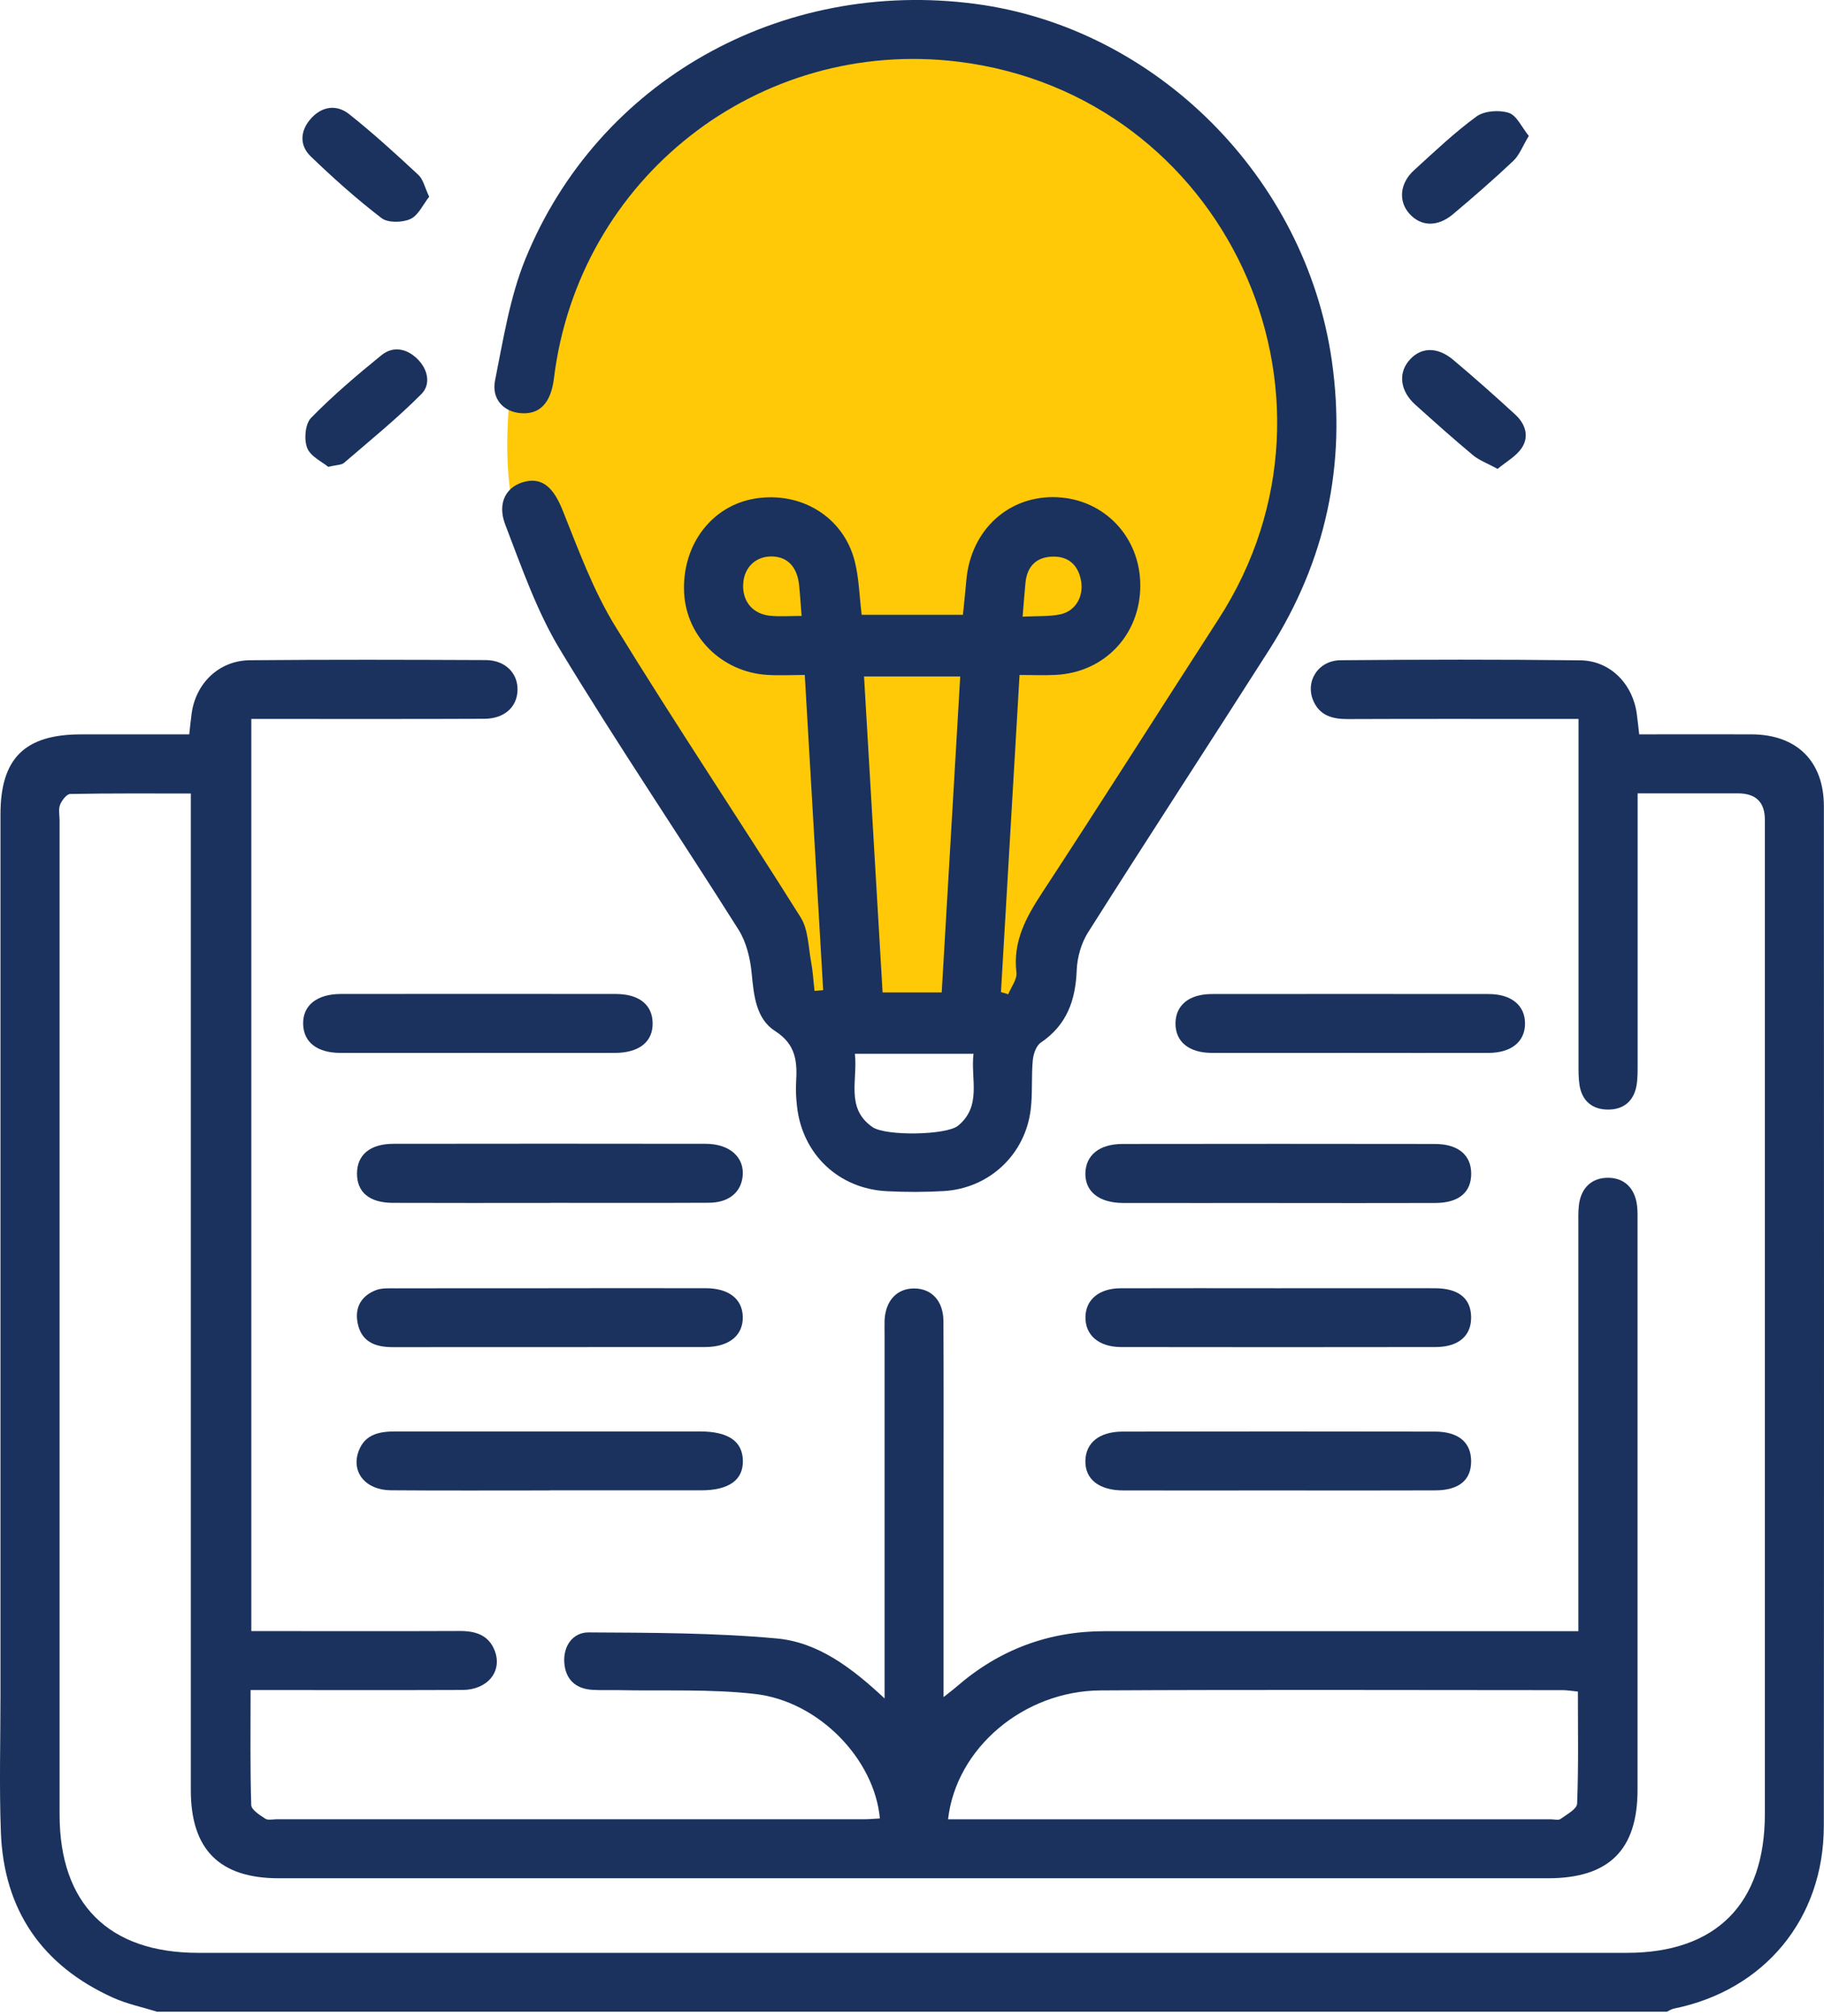 <svg width="57" height="63" viewBox="0 0 57 63" fill="none" xmlns="http://www.w3.org/2000/svg">
<path d="M23.868 27.804L25.345 31.741H28.707C29.938 31.741 31.824 32.725 32.152 32.397C32.48 32.069 32.48 31.741 32.808 30.182C33.136 28.624 33.546 29.034 33.956 27.804C34.367 26.573 34.531 26.41 36.171 23.949C37.811 21.488 37.237 22.719 38.139 20.668C39.041 18.618 39.37 19.028 39.78 18.126C40.19 17.224 39.944 15.173 40.354 13.451C40.764 11.728 40.354 9.268 40.354 9.268C40.354 9.268 38.795 7.053 38.631 5.987C38.467 4.921 38.139 4.019 34.531 2.789C30.922 1.558 29.938 1.148 27.477 0.738C25.017 0.328 25.345 1.968 24.442 2.378C23.54 2.789 18.619 6.233 18.045 6.725C17.471 7.217 17.143 9.022 16.241 10.744C15.997 11.209 15.503 14.681 16.241 16.567L18.045 18.126C18.783 19.848 20.292 23.424 20.424 23.949C20.555 24.474 22.775 26.738 23.868 27.804Z" fill="#FFC907"/>
<path d="M4.922 62.866C4.457 62.722 3.972 62.622 3.53 62.423C1.311 61.418 0.117 59.684 0.027 57.248C-0.026 55.818 0.015 54.382 0.015 52.95C0.015 43.781 0.015 34.613 0.015 25.444C0.015 23.7 0.771 22.95 2.525 22.948C3.649 22.948 4.772 22.948 5.914 22.948C5.942 22.703 5.96 22.501 5.988 22.301C6.117 21.346 6.846 20.641 7.81 20.631C10.266 20.608 12.723 20.616 15.179 20.626C15.787 20.629 16.187 21.036 16.173 21.566C16.16 22.094 15.759 22.46 15.136 22.461C12.946 22.471 10.756 22.465 8.565 22.466C8.343 22.466 8.122 22.466 7.854 22.466V50.969C8.158 50.969 8.44 50.969 8.721 50.969C10.604 50.969 12.487 50.974 14.37 50.966C14.862 50.964 15.274 51.093 15.461 51.584C15.707 52.229 15.236 52.804 14.455 52.808C12.49 52.816 10.525 52.811 8.56 52.811C8.34 52.811 8.119 52.811 7.831 52.811C7.831 54.049 7.815 55.229 7.851 56.405C7.856 56.554 8.117 56.717 8.289 56.83C8.376 56.887 8.529 56.848 8.652 56.848C14.772 56.848 20.892 56.848 27.014 56.848C27.174 56.848 27.335 56.831 27.496 56.823C27.329 54.978 25.595 53.162 23.598 52.934C22.183 52.772 20.739 52.844 19.309 52.813C19.043 52.808 18.776 52.821 18.51 52.804C17.979 52.773 17.67 52.467 17.634 51.955C17.598 51.435 17.9 51.007 18.397 51.01C20.355 51.021 22.322 51.021 24.271 51.199C25.554 51.315 26.605 52.102 27.643 53.073V52.311C27.643 48.771 27.643 45.229 27.643 41.689C27.643 41.547 27.639 41.402 27.643 41.26C27.67 40.643 28.031 40.257 28.574 40.262C29.115 40.267 29.477 40.651 29.482 41.278C29.492 43.057 29.486 44.839 29.486 46.619C29.486 48.723 29.486 50.826 29.486 53.032C29.674 52.882 29.794 52.793 29.907 52.694C31.229 51.55 32.765 50.972 34.515 50.972C39.182 50.971 43.849 50.972 48.517 50.972H49.324C49.324 50.677 49.324 50.439 49.324 50.201C49.324 46.231 49.324 42.26 49.324 38.291C49.324 38.086 49.317 37.881 49.339 37.677C49.398 37.121 49.742 36.8 50.256 36.803C50.766 36.808 51.099 37.131 51.16 37.694C51.178 37.856 51.173 38.02 51.173 38.184C51.173 44.099 51.174 50.014 51.173 55.928C51.173 57.811 50.275 58.692 48.377 58.692C35.155 58.692 21.93 58.692 8.707 58.692C6.862 58.692 5.963 57.794 5.963 55.939C5.961 45.869 5.963 35.801 5.963 25.73C5.963 25.445 5.963 25.161 5.963 24.796C4.68 24.796 3.439 24.787 2.197 24.81C2.084 24.812 1.931 25.01 1.877 25.148C1.821 25.291 1.862 25.471 1.862 25.634C1.862 35.989 1.862 46.346 1.862 56.702C1.862 59.492 3.396 61.023 6.194 61.023C21.076 61.023 35.957 61.023 50.838 61.023C53.628 61.023 55.152 59.49 55.152 56.684C55.152 46.328 55.152 35.971 55.152 25.616C55.152 25.066 54.871 24.791 54.309 24.791C53.29 24.791 52.272 24.791 51.176 24.791C51.176 25.086 51.176 25.325 51.176 25.563C51.176 28.122 51.176 30.68 51.176 33.238C51.176 33.463 51.179 33.691 51.143 33.911C51.061 34.405 50.738 34.674 50.251 34.672C49.765 34.672 49.439 34.408 49.36 33.909C49.326 33.69 49.329 33.462 49.329 33.237C49.327 29.922 49.329 26.607 49.329 23.29C49.329 23.045 49.329 22.802 49.329 22.466C49.065 22.466 48.848 22.466 48.633 22.466C46.463 22.466 44.293 22.461 42.124 22.47C41.662 22.471 41.263 22.378 41.052 21.922C40.77 21.313 41.181 20.637 41.895 20.631C44.391 20.609 46.89 20.605 49.386 20.634C50.315 20.645 51.018 21.364 51.148 22.297C51.176 22.497 51.196 22.699 51.225 22.947C52.406 22.947 53.571 22.944 54.734 22.947C56.148 22.952 56.996 23.785 56.996 25.196C56.999 35.817 57.004 46.44 56.994 57.061C56.991 59.963 55.136 62.192 52.311 62.765C52.236 62.779 52.165 62.828 52.093 62.861H4.922V62.866ZM29.627 56.849H30.101C36.221 56.849 42.343 56.849 48.463 56.849C48.565 56.849 48.696 56.889 48.765 56.84C48.96 56.7 49.278 56.53 49.285 56.361C49.331 55.203 49.309 54.041 49.309 52.858C49.111 52.839 48.971 52.814 48.832 52.814C44.021 52.814 39.211 52.795 34.4 52.822C31.985 52.836 29.878 54.63 29.627 56.849Z" fill="#1A325D"/>
<path d="M25.724 30.937C25.534 27.684 25.344 24.43 25.149 21.092C24.732 21.092 24.348 21.113 23.968 21.089C22.555 20.998 21.447 19.893 21.379 18.525C21.305 17.035 22.235 15.8 23.597 15.579C25.035 15.346 26.358 16.153 26.71 17.536C26.845 18.066 26.855 18.627 26.927 19.212H30.091C30.127 18.856 30.166 18.497 30.198 18.138C30.331 16.56 31.528 15.464 33.044 15.538C34.517 15.61 35.626 16.783 35.634 18.277C35.644 19.824 34.522 21.017 32.98 21.09C32.634 21.107 32.288 21.092 31.861 21.092C31.666 24.419 31.472 27.709 31.28 31C31.356 31.023 31.431 31.046 31.507 31.069C31.599 30.842 31.789 30.603 31.764 30.389C31.648 29.422 32.061 28.669 32.566 27.898C34.426 25.058 36.242 22.189 38.084 19.338C42.623 12.308 38.257 2.955 29.953 1.929C23.709 1.159 18.081 5.561 17.311 11.819C17.216 12.597 16.863 12.964 16.263 12.91C15.736 12.864 15.353 12.467 15.471 11.883C15.728 10.607 15.932 9.291 16.417 8.097C18.686 2.522 24.414 -0.684 30.49 0.123C36.119 0.871 40.798 5.538 41.619 11.268C42.084 14.511 41.428 17.536 39.664 20.303C37.784 23.252 35.872 26.18 34.002 29.135C33.788 29.473 33.662 29.919 33.647 30.32C33.611 31.261 33.337 32.031 32.524 32.581C32.378 32.679 32.292 32.94 32.274 33.135C32.227 33.644 32.271 34.161 32.21 34.666C32.043 36.075 30.915 37.133 29.499 37.218C28.907 37.253 28.311 37.253 27.719 37.223C26.207 37.149 25.07 36.067 24.906 34.567C24.88 34.325 24.863 34.077 24.878 33.833C24.916 33.186 24.885 32.643 24.22 32.217C23.623 31.835 23.556 31.1 23.489 30.406C23.444 29.943 23.323 29.438 23.079 29.051C21.235 26.128 19.296 23.264 17.506 20.308C16.775 19.101 16.302 17.728 15.791 16.399C15.521 15.7 15.833 15.178 16.424 15.046C16.975 14.923 17.313 15.27 17.585 15.953C18.076 17.178 18.535 18.441 19.221 19.56C21.102 22.627 23.107 25.619 25.021 28.667C25.26 29.048 25.259 29.586 25.347 30.056C25.403 30.355 25.419 30.662 25.454 30.964C25.544 30.955 25.634 30.949 25.724 30.941V30.937ZM30.009 21.138H27.001C27.196 24.461 27.389 27.74 27.581 31.013H29.428C29.622 27.707 29.814 24.447 30.007 21.138H30.009ZM26.715 32.929C26.809 33.754 26.417 34.631 27.266 35.22C27.68 35.506 29.578 35.474 29.94 35.176C30.691 34.557 30.327 33.719 30.422 32.929H26.717H26.715ZM25.05 19.245C25.019 18.866 25.003 18.564 24.97 18.266C24.904 17.69 24.586 17.38 24.084 17.388C23.605 17.396 23.256 17.739 23.225 18.233C23.19 18.776 23.507 19.179 24.055 19.24C24.352 19.273 24.655 19.247 25.052 19.247L25.05 19.245ZM31.958 19.27C32.424 19.245 32.793 19.27 33.139 19.196C33.626 19.089 33.883 18.615 33.775 18.108C33.68 17.657 33.393 17.391 32.924 17.393C32.397 17.395 32.1 17.683 32.046 18.208C32.014 18.528 31.992 18.848 31.956 19.271L31.958 19.27Z" fill="#1A325D"/>
<path d="M17.142 40.254C18.779 40.254 20.416 40.251 22.053 40.254C22.777 40.256 23.2 40.591 23.212 41.148C23.225 41.731 22.782 42.093 22.03 42.093C18.778 42.096 15.523 42.093 12.271 42.096C11.724 42.096 11.291 41.931 11.175 41.34C11.08 40.855 11.291 40.492 11.747 40.315C11.929 40.245 12.149 40.258 12.352 40.258C13.948 40.253 15.545 40.256 17.141 40.256L17.142 40.254Z" fill="#1A325D"/>
<path d="M39.925 40.255C41.562 40.255 43.2 40.251 44.837 40.255C45.58 40.256 45.967 40.571 45.973 41.157C45.98 41.742 45.58 42.092 44.86 42.093C41.586 42.098 38.311 42.098 35.039 42.093C34.334 42.093 33.909 41.718 33.92 41.15C33.932 40.609 34.347 40.26 35.016 40.256C36.653 40.25 38.29 40.255 39.927 40.255H39.925Z" fill="#1A325D"/>
<path d="M17.183 37.589C15.546 37.589 13.909 37.594 12.272 37.587C11.539 37.584 11.151 37.251 11.156 36.66C11.163 36.085 11.568 35.743 12.293 35.742C15.546 35.737 18.8 35.737 22.053 35.742C22.813 35.742 23.278 36.175 23.206 36.774C23.146 37.269 22.765 37.581 22.153 37.584C20.496 37.592 18.838 37.587 17.181 37.587L17.183 37.589Z" fill="#1A325D"/>
<path d="M39.948 37.591C38.333 37.591 36.715 37.594 35.099 37.591C34.343 37.589 33.904 37.231 33.918 36.656C33.933 36.095 34.358 35.747 35.078 35.747C38.331 35.742 41.585 35.742 44.838 35.747C45.565 35.747 45.97 36.09 45.975 36.665C45.98 37.254 45.593 37.587 44.859 37.591C43.222 37.597 41.585 37.592 39.948 37.592V37.591Z" fill="#1A325D"/>
<path d="M17.181 46.573C15.525 46.573 13.868 46.581 12.211 46.568C11.421 46.562 10.966 45.999 11.207 45.346C11.404 44.813 11.86 44.73 12.36 44.73C14.406 44.733 16.451 44.73 18.497 44.73C19.622 44.73 20.747 44.73 21.873 44.73C22.759 44.731 23.201 45.035 23.215 45.64C23.228 46.247 22.78 46.57 21.909 46.57C20.334 46.572 18.759 46.57 17.183 46.57L17.181 46.573Z" fill="#1A325D"/>
<path d="M39.945 46.573C38.329 46.573 36.714 46.576 35.098 46.573C34.338 46.571 33.902 46.217 33.918 45.639C33.935 45.08 34.355 44.737 35.081 44.735C38.334 44.729 41.585 44.729 44.838 44.735C45.578 44.735 45.968 45.07 45.973 45.652C45.978 46.245 45.599 46.568 44.856 46.571C43.219 46.578 41.584 46.573 39.947 46.573H39.945Z" fill="#1A325D"/>
<path d="M14.929 32.901C13.497 32.901 12.065 32.904 10.633 32.901C9.909 32.899 9.489 32.568 9.473 32.005C9.457 31.423 9.896 31.062 10.648 31.06C13.512 31.057 16.376 31.057 19.24 31.06C19.966 31.06 20.381 31.391 20.395 31.959C20.409 32.548 19.98 32.899 19.223 32.901C17.791 32.904 16.359 32.901 14.927 32.901H14.929Z" fill="#1A325D"/>
<path d="M42.164 32.901C40.732 32.901 39.3 32.904 37.868 32.901C37.153 32.899 36.734 32.553 36.734 31.984C36.734 31.415 37.154 31.064 37.866 31.062C40.75 31.059 43.635 31.059 46.519 31.062C47.231 31.062 47.657 31.418 47.657 31.982C47.657 32.548 47.233 32.899 46.521 32.901C45.069 32.906 43.616 32.901 42.164 32.901Z" fill="#1A325D"/>
<path d="M47.776 4.246C47.583 4.564 47.483 4.847 47.289 5.029C46.681 5.604 46.047 6.154 45.406 6.694C44.922 7.1 44.404 7.081 44.043 6.677C43.694 6.287 43.741 5.727 44.189 5.319C44.824 4.742 45.449 4.144 46.139 3.641C46.385 3.462 46.846 3.429 47.148 3.526C47.396 3.605 47.552 3.972 47.775 4.248L47.776 4.246Z" fill="#1A325D"/>
<path d="M13.412 6.148C13.22 6.389 13.074 6.731 12.824 6.844C12.572 6.959 12.124 6.968 11.924 6.816C11.146 6.22 10.413 5.564 9.708 4.885C9.357 4.547 9.376 4.096 9.703 3.721C10.047 3.322 10.511 3.251 10.91 3.566C11.661 4.162 12.372 4.811 13.075 5.466C13.225 5.604 13.271 5.851 13.413 6.15L13.412 6.148Z" fill="#1A325D"/>
<path d="M10.258 14.589C10.068 14.43 9.702 14.264 9.599 13.997C9.495 13.73 9.536 13.246 9.72 13.059C10.404 12.358 11.155 11.722 11.917 11.102C12.277 10.808 12.697 10.884 13.032 11.205C13.37 11.528 13.476 12.002 13.171 12.311C12.412 13.075 11.57 13.758 10.752 14.463C10.67 14.533 10.519 14.525 10.258 14.589Z" fill="#1A325D"/>
<path d="M46.8 14.652C46.477 14.476 46.223 14.385 46.028 14.222C45.416 13.712 44.821 13.179 44.228 12.646C43.767 12.231 43.69 11.694 44.012 11.291C44.37 10.845 44.903 10.814 45.416 11.247C46.072 11.799 46.715 12.37 47.348 12.951C47.662 13.238 47.801 13.632 47.552 14.001C47.376 14.262 47.065 14.431 46.8 14.652Z" fill="#1A325D"/>
</svg>
